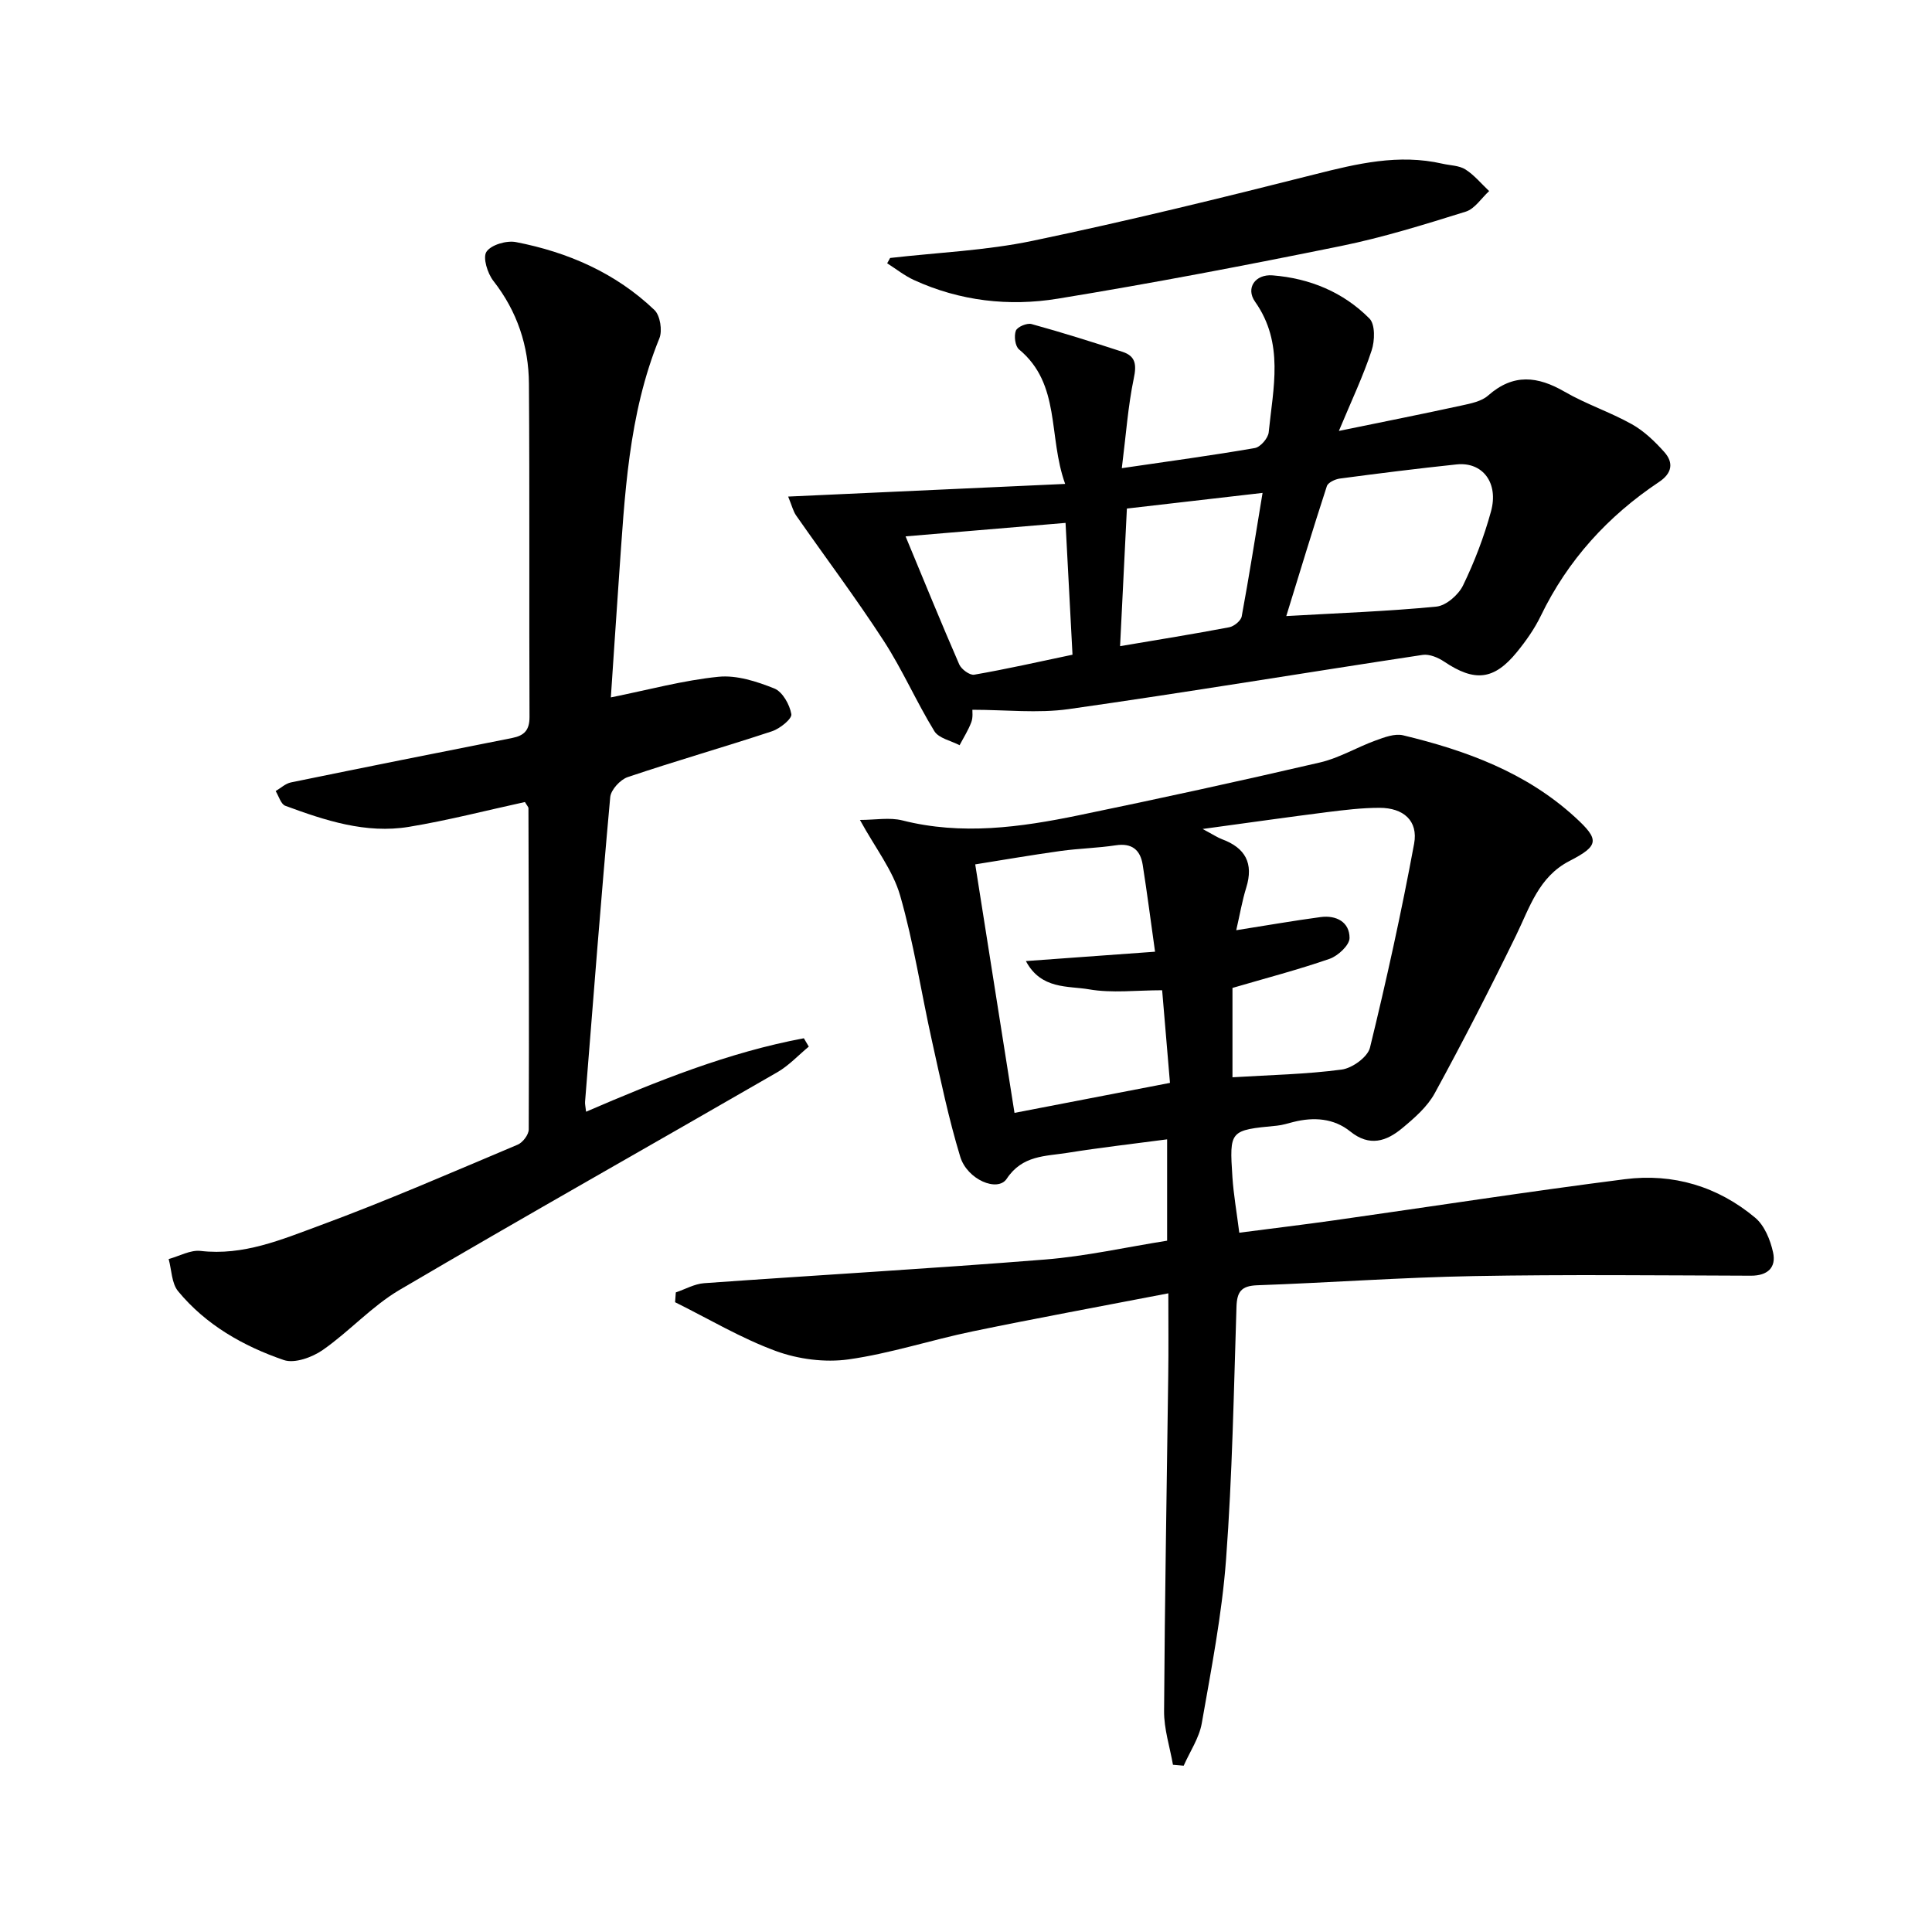<svg enable-background="new 0 0 400 400" viewBox="0 0 400 400" xmlns="http://www.w3.org/2000/svg"><path d="m241.89 267.77c-13.91 2.69-27.25 5.13-40.53 7.88-8.6 1.78-17.03 4.58-25.7 5.8-4.87.68-10.4-.04-15.04-1.74-7.21-2.65-13.92-6.67-20.85-10.1.05-.68.1-1.35.15-2.03 1.95-.66 3.88-1.77 5.87-1.91 23.53-1.68 47.08-3.02 70.59-4.9 8.4-.67 16.7-2.54 25.26-3.9 0-6.93 0-13.53 0-20.98-7.01.93-13.84 1.7-20.63 2.79-4.56.73-9.34.47-12.58 5.37-1.88 2.84-8.18.18-9.62-4.55-2.4-7.88-4.08-15.99-5.87-24.05-2.23-10.01-3.75-20.22-6.58-30.05-1.5-5.22-5.14-9.83-8.32-15.64 3.17 0 6.14-.57 8.8.1 12.28 3.11 24.38 1.43 36.42-1.05 16.72-3.45 33.4-7.09 50.03-10.95 3.97-.92 7.63-3.14 11.51-4.55 1.81-.66 3.98-1.49 5.71-1.07 13.04 3.14 25.47 7.68 35.61 16.97 5.06 4.63 4.98 5.88-1.18 9.05-6.38 3.29-8.22 9.6-11.06 15.42-5.37 11.01-10.96 21.91-16.83 32.66-1.54 2.82-4.22 5.15-6.75 7.25-3.25 2.7-6.75 3.89-10.74.67-3.41-2.75-7.57-3.03-11.8-1.96-1.12.28-2.25.65-3.39.76-9.78.94-9.85.93-9.21 10.67.24 3.61.88 7.2 1.42 11.49 6.67-.87 13.2-1.65 19.7-2.57 20.05-2.84 40.06-5.95 60.14-8.51 9.96-1.27 19.24 1.49 26.99 7.99 1.91 1.61 3.12 4.58 3.68 7.14.7 3.14-1.1 4.86-4.58 4.85-19.12-.06-38.25-.27-57.36.08-14.96.27-29.9 1.37-44.86 1.9-3.28.12-4.19 1.33-4.29 4.46-.56 17.45-.86 34.93-2.16 52.32-.85 11.38-3.06 22.67-5.03 33.93-.54 3.04-2.46 5.85-3.74 8.76-.74-.06-1.48-.13-2.22-.19-.65-3.71-1.87-7.42-1.84-11.12.14-23.13.56-46.26.86-69.39.08-5.51.02-10.98.02-17.1zm.34-43.57c-.53-6.24-1.05-12.43-1.62-19.18-5.34 0-10.38.64-15.15-.19-4.33-.75-9.91.08-13.06-5.85 9.41-.68 17.92-1.3 26.74-1.94-.92-6.56-1.66-12.3-2.56-18.01-.49-3.06-2.22-4.53-5.57-4.02-3.77.57-7.62.65-11.4 1.17-6.16.86-12.3 1.92-17.7 2.78 2.75 17.42 5.39 34.09 8.13 51.45 10.35-1.99 20.71-3.99 32.19-6.21zm12.94-1.16c7.83-.48 15.29-.62 22.63-1.6 2.18-.29 5.37-2.6 5.84-4.54 3.42-13.99 6.52-28.07 9.14-42.23.87-4.74-2.21-7.42-7.17-7.42-3.63 0-7.28.45-10.9.9-8.12 1.03-16.23 2.19-25.72 3.48 2.28 1.22 3.1 1.78 4.01 2.12 4.83 1.79 6.59 4.98 5.02 10.03-.85 2.73-1.32 5.57-2.07 8.81 6.42-1.01 11.93-1.98 17.47-2.72 3.24-.43 5.99 1.02 5.99 4.33 0 1.48-2.38 3.7-4.12 4.31-6.54 2.27-13.26 4.02-20.12 6.03z"/><path d="m126.47 144.39c7.84-1.58 15-3.54 22.28-4.27 3.77-.38 7.93.97 11.56 2.42 1.7.68 3.19 3.34 3.53 5.32.16.96-2.36 3-4 3.54-9.92 3.28-19.98 6.15-29.88 9.49-1.54.52-3.48 2.63-3.62 4.15-1.91 21.01-3.53 42.05-5.21 63.08-.04.48.1.98.21 2.05 14.75-6.36 29.46-12.29 45.09-15.21.34.58.68 1.15 1.02 1.73-2.15 1.78-4.11 3.91-6.49 5.29-26.06 15.05-52.28 29.82-78.22 45.07-5.76 3.39-10.4 8.61-15.93 12.46-2.19 1.52-5.83 2.84-8.06 2.07-8.38-2.88-16.12-7.27-21.87-14.24-1.36-1.64-1.34-4.41-1.96-6.67 2.21-.6 4.5-1.92 6.61-1.68 8.87 1.03 16.79-2.36 24.64-5.25 13.85-5.1 27.4-11.02 41.01-16.75 1.05-.44 2.29-2.07 2.29-3.16.09-22.16.01-44.32-.06-66.48 0-.28-.3-.56-.73-1.3-7.9 1.72-15.9 3.8-24.02 5.14-8.91 1.47-17.35-1.32-25.59-4.36-.92-.34-1.35-2-2-3.05 1.05-.61 2.04-1.56 3.17-1.79 15.26-3.13 30.53-6.18 45.81-9.2 2.47-.49 3.59-1.6 3.58-4.35-.1-22.99.04-45.99-.12-68.99-.05-7.81-2.42-14.98-7.36-21.29-1.22-1.56-2.24-4.84-1.43-6.04.96-1.44 4.16-2.37 6.09-2 10.78 2.09 20.66 6.39 28.69 14.07 1.18 1.13 1.67 4.25 1.02 5.85-6.46 15.86-7.17 32.64-8.36 49.36-.6 8.57-1.16 17.15-1.69 24.99z"/><path d="m277.2 89.22c9.56-1.96 17.48-3.54 25.38-5.26 1.92-.42 4.15-.85 5.53-2.08 5.21-4.59 10.23-4.02 15.86-.76 4.44 2.57 9.41 4.2 13.89 6.71 2.52 1.41 4.75 3.56 6.7 5.74 1.99 2.22 1.64 4.41-1.08 6.22-10.59 7.07-18.89 16.17-24.47 27.71-1.29 2.67-3.05 5.17-4.93 7.48-4.77 5.86-8.77 6.24-15.07 2.01-1.26-.85-3.07-1.61-4.47-1.4-24.43 3.69-48.8 7.75-73.26 11.22-6.43.91-13.1.14-19.96.14-.02.35.16 1.56-.22 2.57-.62 1.66-1.6 3.19-2.43 4.77-1.78-.94-4.31-1.43-5.22-2.91-3.73-6.08-6.6-12.71-10.48-18.69-5.75-8.86-12.11-17.32-18.15-25.98-.6-.86-.85-1.98-1.64-3.9 19.2-.88 37.69-1.72 57.35-2.62-3.58-9.93-.83-20.62-9.56-27.86-.8-.67-1.06-2.77-.65-3.86.31-.8 2.3-1.64 3.24-1.38 6.33 1.74 12.6 3.72 18.84 5.75 2.72.89 2.94 2.65 2.34 5.49-1.2 5.76-1.61 11.68-2.48 18.6 10-1.47 18.81-2.65 27.55-4.17 1.15-.2 2.74-2.04 2.86-3.25.91-9.16 3.25-18.45-2.82-27.04-2-2.83.04-5.74 3.62-5.46 7.69.61 14.63 3.46 20.06 8.94 1.21 1.22 1.12 4.61.45 6.61-1.73 5.27-4.14 10.34-6.78 16.66zm-10.89 38.33c10.97-.63 21.06-.98 31.08-1.96 2.01-.2 4.56-2.42 5.51-4.37 2.38-4.9 4.35-10.07 5.79-15.32 1.64-5.95-1.75-10.31-7.1-9.75-8.08.85-16.14 1.86-24.19 2.93-.98.13-2.44.82-2.69 1.57-2.9 8.9-5.61 17.86-8.4 26.9zm-45.7-19.29c-11.42.96-21.88 1.84-33.12 2.79 3.82 9.19 7.36 17.9 11.11 26.51.44 1.01 2.18 2.28 3.09 2.13 6.64-1.15 13.23-2.64 20.36-4.14-.49-9.23-.96-18.12-1.44-27.29zm40.79-6.21c-10.21 1.18-19.2 2.22-28.09 3.24-.48 9.78-.94 19.12-1.41 28.49 7.92-1.34 15.27-2.52 22.59-3.91 1-.19 2.42-1.34 2.59-2.24 1.53-8.26 2.83-16.57 4.32-25.58z"/><path d="m184.29 53.41c9.84-1.13 19.83-1.53 29.49-3.55 19.58-4.09 39.02-8.85 58.42-13.76 8.77-2.22 17.38-4.28 26.43-2.21 1.61.37 3.46.36 4.77 1.19 1.84 1.17 3.29 2.96 4.91 4.48-1.6 1.46-2.97 3.68-4.85 4.26-8.53 2.66-17.11 5.34-25.86 7.12-19.47 3.96-39 7.7-58.61 10.9-10.1 1.65-20.25.49-29.74-3.85-1.97-.9-3.72-2.3-5.57-3.48.2-.35.4-.73.61-1.1z"/></svg>
